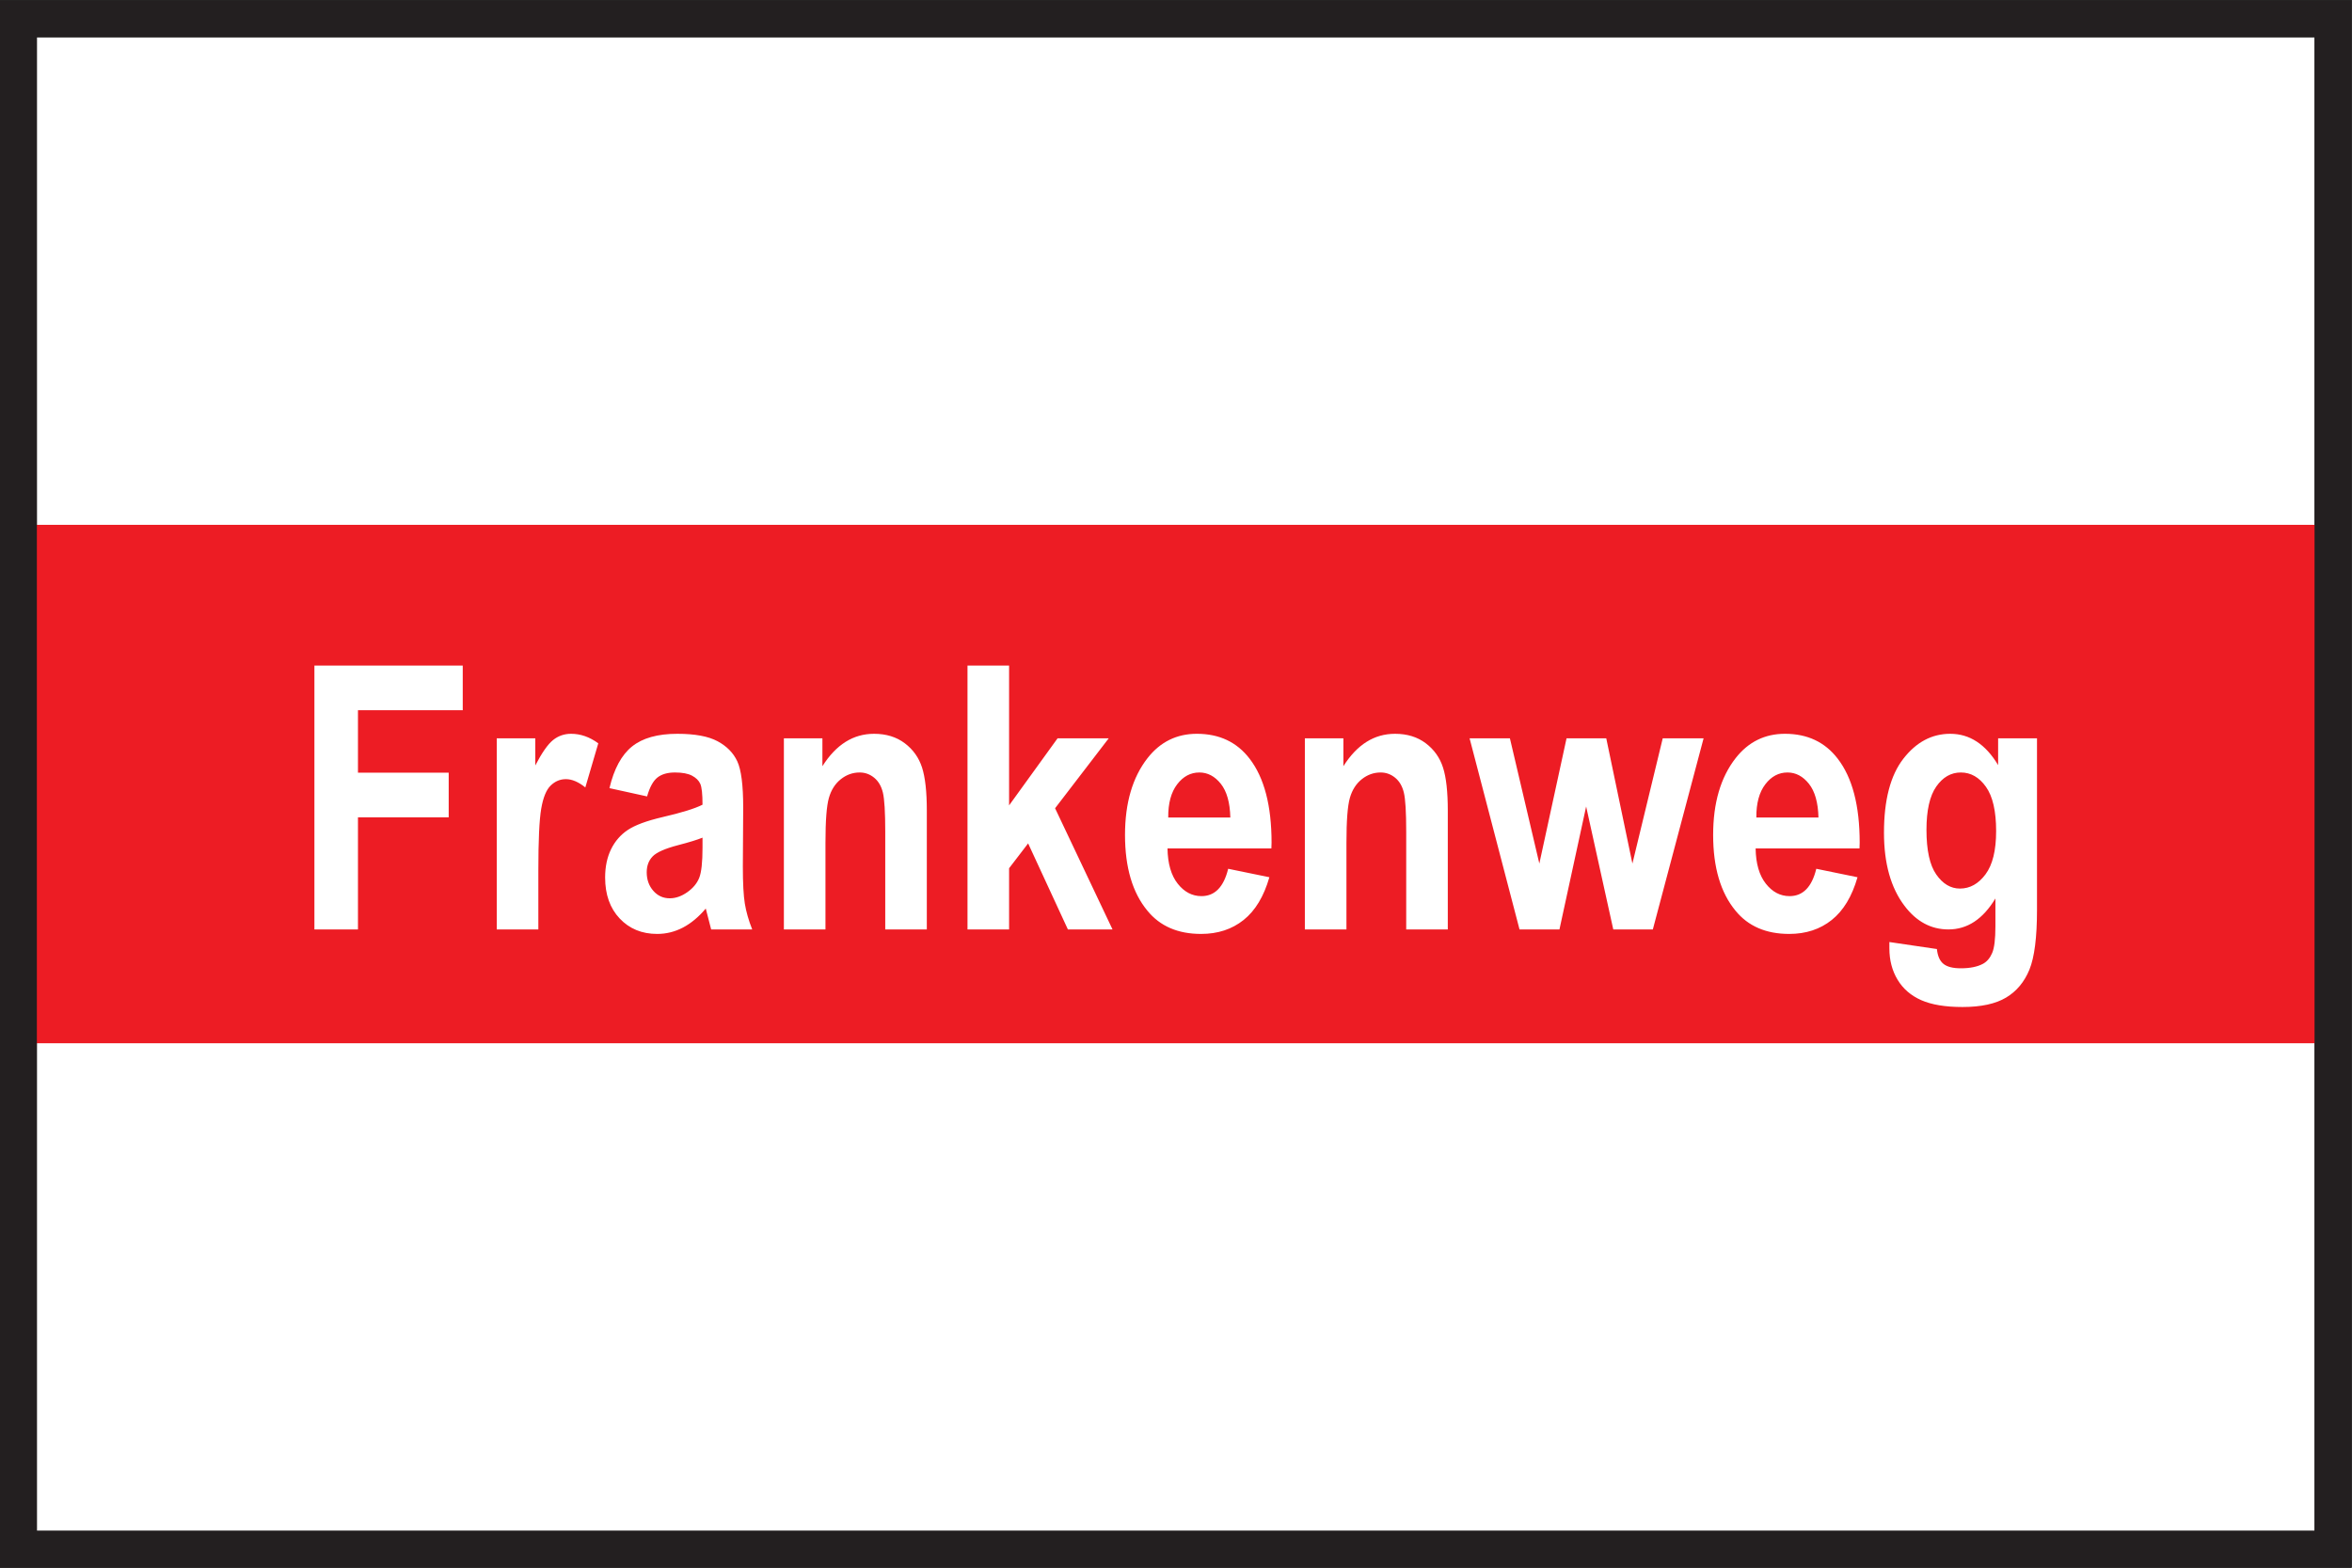 <?xml version="1.0" encoding="UTF-8" standalone="no"?>
<svg
   xmlns:dc="http://purl.org/dc/elements/1.1/"
   xmlns:cc="http://creativecommons.org/ns#"
   xmlns:rdf="http://www.w3.org/1999/02/22-rdf-syntax-ns#"
   xmlns:svg="http://www.w3.org/2000/svg"
   xmlns="http://www.w3.org/2000/svg"
   version="1.1"
   id="svg2"
   xml:space="preserve"
   width="170.079"
   height="113.386"
   viewBox="0 0 170.079 113.386"><rect x="0" y="0" width="170.079" height="113.386" fill="#333333" stroke="none"/><defs
     id="defs6"><clipPath
       clipPathUnits="userSpaceOnUse"
       id="clipPath20"><path
         d="M 0,0 H 127.559 V 85.039 H 0 Z"
         id="path18" /></clipPath><clipPath
       clipPathUnits="userSpaceOnUse"
       id="clipPath32"><path
         d="M 0,0 H 127.559 V 85.039 H 0 Z"
         id="path30" /></clipPath></defs><g
     id="g10"
     transform="matrix(1.333,0,0,-1.333,0,113.386)"><path
       d="M 1,1 H 126.559 V 84.039 H 1 Z"
       style="fill:#ffffff;fill-opacity:1;fill-rule:nonzero;stroke:none"
       id="path12" /><g
       id="g14"><g
         id="g16"
         clip-path="url(#clipPath20)"><path
           d="M 1,1 H 126.559 V 84.039 H 1 Z"
           style="fill:none;stroke:#231f20;stroke-width:2;stroke-linecap:butt;stroke-linejoin:miter;stroke-miterlimit:4;stroke-dasharray:none;stroke-opacity:1"
           id="path22" /></g></g><path
       d="M 126.142,28.455 H 1.418 v 28.129 h 124.724 z"
       style="fill:#ed1c24;fill-opacity:1;fill-rule:nonzero;stroke:none"
       id="path24" /><g
       id="g26"><g
         id="g28"
         clip-path="url(#clipPath32)"><path
           d="M 1,1 H 126.559 V 84.039 H 1 Z"
           style="fill:none;stroke:#231f20;stroke-width:2;stroke-linecap:butt;stroke-linejoin:miter;stroke-miterlimit:4;stroke-dasharray:none;stroke-opacity:1"
           id="path34" /><g
           id="g36"
           transform="translate(19.419,34.631)"><path
             d="M 0,0 V 6.084 H 4.922 V 8.506 H 0 v 3.389 h 5.684 v 2.421 H -2.363 L -2.363,0 Z m 9.785,3.207 c 0,1.623 0.052,2.738 0.156,3.344 0.104,0.606 0.275,1.025 0.513,1.256 0.238,0.231 0.513,0.347 0.825,0.347 0.332,0 0.684,-0.15 1.055,-0.449 l 0.703,2.393 c -0.469,0.345 -0.96,0.517 -1.474,0.517 -0.372,0 -0.699,-0.114 -0.982,-0.342 C 10.298,10.045 9.977,9.586 9.619,8.896 v 1.475 H 7.529 V 0 h 2.256 z m 6.46,5.035 c 0.231,0.182 0.549,0.274 0.952,0.274 0.397,0 0.705,-0.058 0.923,-0.172 0.218,-0.115 0.368,-0.262 0.449,-0.442 0.082,-0.18 0.122,-0.558 0.122,-1.134 C 18.281,6.559 17.555,6.334 16.514,6.093 15.654,5.891 15.029,5.659 14.639,5.398 14.248,5.138 13.945,4.789 13.73,4.352 13.516,3.915 13.408,3.403 13.408,2.817 c 0,-0.926 0.264,-1.668 0.791,-2.225 0.528,-0.558 1.205,-0.836 2.031,-0.836 0.495,0 0.962,0.116 1.402,0.347 0.439,0.231 0.851,0.574 1.235,1.03 L 19.16,0 h 2.227 c -0.196,0.495 -0.329,0.963 -0.401,1.403 -0.071,0.439 -0.107,1.109 -0.107,2.008 l 0.019,3.206 c 0,1.212 -0.107,2.048 -0.322,2.508 -0.215,0.459 -0.573,0.822 -1.074,1.089 -0.501,0.268 -1.227,0.401 -2.178,0.401 -1.068,0 -1.886,-0.229 -2.456,-0.688 C 14.298,9.468 13.89,8.714 13.643,7.666 l 2.041,-0.449 c 0.143,0.501 0.33,0.843 0.561,1.025 m 2.446,-3.81 c 0,-0.79 -0.06,-1.336 -0.18,-1.636 -0.121,-0.3 -0.337,-0.56 -0.65,-0.778 -0.312,-0.219 -0.628,-0.329 -0.947,-0.329 -0.358,0 -0.656,0.136 -0.893,0.407 -0.238,0.271 -0.357,0.606 -0.357,1.004 0,0.352 0.107,0.64 0.322,0.862 0.215,0.222 0.671,0.424 1.368,0.607 0.605,0.157 1.051,0.294 1.337,0.411 z m 12.168,2.019 c 0,1.017 -0.086,1.794 -0.258,2.332 -0.173,0.537 -0.485,0.977 -0.938,1.319 -0.452,0.342 -1.007,0.513 -1.665,0.513 -0.566,0 -1.082,-0.146 -1.548,-0.439 C 25.985,9.883 25.566,9.443 25.195,8.857 v 1.514 h -2.09 V 0 h 2.256 v 4.703 c 0,1.192 0.062,2.004 0.186,2.434 0.123,0.43 0.338,0.768 0.644,1.012 0.306,0.244 0.648,0.367 1.026,0.367 0.293,0 0.555,-0.095 0.786,-0.284 0.231,-0.189 0.389,-0.459 0.474,-0.811 0.084,-0.352 0.127,-1.06 0.127,-2.122 V 0 h 2.255 z M 35.322,0 V 3.32 L 36.355,4.668 38.512,0 h 2.421 l -3.116,6.575 2.911,3.796 H 37.953 L 35.322,6.73 v 7.586 H 33.066 V 0 Z m 10.435,1.807 c -0.502,0 -0.932,0.225 -1.288,0.676 -0.356,0.451 -0.54,1.088 -0.553,1.912 h 5.635 l 0.01,0.312 c 0,2.009 -0.398,3.528 -1.192,4.558 -0.69,0.9 -1.644,1.35 -2.861,1.35 -1.094,0 -1.986,-0.44 -2.676,-1.321 -0.814,-1.043 -1.221,-2.432 -1.221,-4.167 0,-1.761 0.404,-3.131 1.213,-4.109 0.684,-0.841 1.655,-1.262 2.914,-1.262 0.906,0 1.675,0.252 2.307,0.757 0.632,0.504 1.098,1.277 1.398,2.319 L 47.207,3.291 C 46.965,2.301 46.482,1.807 45.757,1.807 m -1.802,4.267 c -0.006,0.771 0.156,1.373 0.488,1.804 0.326,0.425 0.726,0.638 1.202,0.638 0.449,0 0.836,-0.205 1.162,-0.613 0.325,-0.409 0.498,-1.018 0.517,-1.829 z m 15.166,0.377 c 0,1.017 -0.086,1.794 -0.259,2.332 -0.172,0.537 -0.485,0.977 -0.937,1.319 -0.453,0.342 -1.008,0.513 -1.665,0.513 -0.567,0 -1.083,-0.146 -1.548,-0.439 C 54.246,9.883 53.828,9.443 53.457,8.857 v 1.514 h -2.09 V 0 h 2.256 v 4.703 c 0,1.192 0.062,2.004 0.186,2.434 0.123,0.43 0.338,0.768 0.644,1.012 0.306,0.244 0.648,0.367 1.026,0.367 0.292,0 0.554,-0.095 0.786,-0.284 0.231,-0.189 0.389,-0.459 0.473,-0.811 0.085,-0.352 0.127,-1.06 0.127,-2.122 V 0 h 2.256 z M 65.178,0 66.626,6.67 68.098,0 h 2.146 l 2.754,10.371 H 70.781 L 69.136,3.574 67.717,10.371 H 65.563 L 64.087,3.574 62.49,10.371 H 60.303 L 63.012,0 Z m 12.484,1.807 c -0.503,0 -0.933,0.225 -1.288,0.676 -0.356,0.451 -0.541,1.088 -0.554,1.912 h 5.635 l 0.01,0.312 c 0,2.009 -0.397,3.528 -1.192,4.558 -0.69,0.9 -1.644,1.35 -2.861,1.35 -1.094,0 -1.986,-0.44 -2.676,-1.321 -0.814,-1.043 -1.22,-2.432 -1.22,-4.167 0,-1.761 0.404,-3.131 1.212,-4.109 0.684,-0.841 1.656,-1.262 2.914,-1.262 0.906,0 1.675,0.252 2.307,0.757 0.633,0.504 1.099,1.277 1.399,2.319 L 79.111,3.291 C 78.87,2.301 78.387,1.807 77.662,1.807 m -1.803,4.267 c -0.006,0.771 0.157,1.373 0.489,1.804 0.325,0.425 0.726,0.638 1.201,0.638 0.449,0 0.836,-0.205 1.162,-0.613 0.325,-0.409 0.498,-1.018 0.518,-1.829 z m 7.217,-7.099 c 0,-0.645 0.148,-1.213 0.445,-1.704 0.296,-0.492 0.724,-0.861 1.284,-1.109 0.56,-0.247 1.305,-0.371 2.236,-0.371 1.009,0 1.798,0.171 2.368,0.513 0.57,0.342 0.991,0.848 1.265,1.518 0.273,0.671 0.41,1.752 0.41,3.242 v 9.307 H 88.975 V 8.916 c -0.339,0.566 -0.725,0.991 -1.158,1.274 -0.433,0.284 -0.913,0.425 -1.44,0.425 -0.996,0 -1.844,-0.451 -2.544,-1.354 -0.7,-0.902 -1.05,-2.24 -1.05,-4.012 0,-1.668 0.371,-2.991 1.113,-3.968 C 84.541,0.427 85.335,0 86.279,0 c 0.515,0 0.983,0.14 1.407,0.42 0.423,0.28 0.804,0.7 1.142,1.26 V 0.166 c 0,-0.69 -0.058,-1.172 -0.176,-1.445 -0.117,-0.274 -0.283,-0.469 -0.498,-0.586 -0.306,-0.163 -0.706,-0.244 -1.201,-0.244 -0.43,0 -0.744,0.079 -0.942,0.239 -0.199,0.159 -0.318,0.428 -0.357,0.806 l -2.578,0.38 z m 2.544,8.778 c 0.355,0.508 0.799,0.763 1.333,0.763 0.54,0 0.995,-0.26 1.362,-0.778 0.368,-0.518 0.552,-1.319 0.552,-2.401 0,-1.05 -0.192,-1.832 -0.576,-2.347 -0.384,-0.516 -0.846,-0.773 -1.387,-0.773 -0.501,0 -0.929,0.254 -1.284,0.763 -0.355,0.508 -0.532,1.317 -0.532,2.425 0,1.056 0.177,1.839 0.532,2.348"
             style="fill:#ffffff;fill-opacity:1;fill-rule:nonzero;stroke:none"
             id="path38" /></g></g></g></g></svg>
